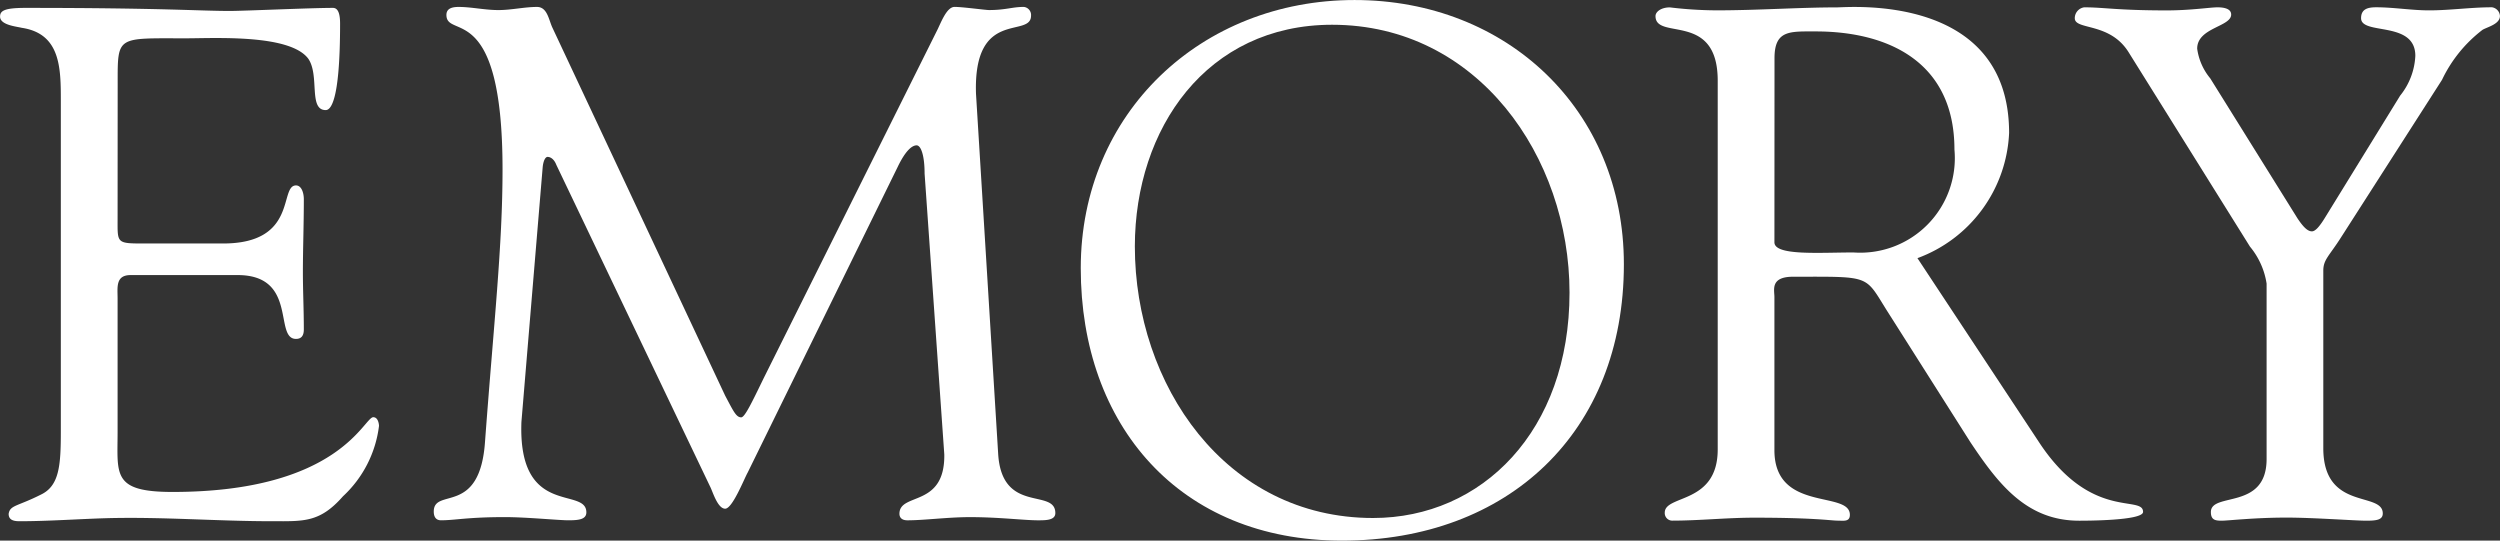 <svg data-name="Group 1673" xmlns="http://www.w3.org/2000/svg" width="123.219" height="26.646"><rect width="100%" height="100%" fill="#333333" stroke="none"/><path data-name="Path 1671" d="M65.658 1.22c7.177 0 11.7 6.512 11.7 13.206 0 6.8-4.308 11.105-9.684 11.105-7.287 0-11.74-6.581-11.74-13.387.005-5.812 3.54-10.924 9.724-10.924zm.479 25.426c8.2 0 13.9-5.343 13.9-13.619 0-7.614-5.771-13.026-13.276-13.026-7.546 0-13.493 5.56-13.493 13.215-.002 7.757 4.878 13.43 12.87 13.43z" fill="#fff"/><path data-name="Path 1672" d="M87.461 2.869c0-1.393.75-1.32 2.038-1.32 3.511 0 6.831 1.463 6.831 5.823a4.662 4.662 0 01-4.973 5.071c-1.678 0-3.9.174-3.9-.5zm7.045 9.855a6.9 6.9 0 004.518-6.174c0-6.9-7.912-6.186-8.484-6.186-1.867 0-3.893.146-5.948.146a19.776 19.776 0 01-2.288-.146c-.431 0-.708.214-.708.43 0 1.219 3.066-.25 3.066 3.181v18.177c0 2.717-2.61 2.216-2.61 3.115a.371.371 0 00.356.394c1.358 0 2.71-.146 4.059-.146 2.963 0 3.784.146 4.109.146.281 0 .6.071.6-.286 0-1.219-3.719-.107-3.719-3.188v-7.548c0-.357-.213-1 .924-1 4.012 0 3.477-.106 4.764 1.895l3.973 6.263c1.362 2.038 2.753 3.867 5.357 3.867.323 0 3.152 0 3.152-.433 0-.86-2.582.468-5.151-3.471z" fill="#fff"/><path data-name="Path 1673" d="M104.938 2.613c-.928-1.54-2.677-1.109-2.677-1.715a.54.54 0 01.467-.537c.964 0 1.639.152 4.066.152 1.176 0 2.143-.152 2.5-.152.248 0 .675.038.675.355 0 .608-1.675.642-1.675 1.682a2.9 2.9 0 00.643 1.463l4.3 6.9c.284.426.5.642.711.642.174 0 .389-.251.67-.715l3.678-5.972a3.374 3.374 0 00.75-1.964c0-1.75-2.674-1-2.674-1.856 0-.465.354-.537.745-.537.854 0 1.75.152 2.605.152 1.034 0 2.066-.152 3.1-.152a.458.458 0 01.394.428c0 .4-.6.536-.855.681a6.749 6.749 0 00-2 2.467l-4.994 7.791c-.57.894-.857 1.073-.857 1.609v8.756c0 3.11 2.931 2.109 2.931 3.217 0 .322-.325.356-.821.356-.536 0-2.609-.153-3.917-.153-1.6 0-2.885.153-3.2.153s-.534-.034-.534-.427c0-1 2.746-.072 2.746-2.611v-8.649a3.736 3.736 0 00-.819-1.821z" fill="#fff"/><path data-name="Path 1674" d="M49.197 22.362c.178 3 2.818 1.676 2.818 2.927 0 .356-.47.356-.856.356-.68 0-1.928-.157-3.348-.157-1.1 0-2.246.157-3.087.157-.318 0-.393-.179-.393-.321 0-1.072 2.25-.286 2.211-2.926l-.971-13.843c0-.892-.179-1.391-.393-1.391-.253 0-.578.319-.936 1.069l-7.39 15.057c-.18.32-.752 1.783-1.11 1.783s-.6-.787-.716-1.036L27.42 8.125c-.11-.285-.288-.392-.433-.392-.1 0-.213.18-.242.537L25.7 20.791c-.181 4.742 3.2 3.174 3.2 4.461 0 .356-.391.392-.894.392-.462 0-2.067-.157-3.119-.157-1.853 0-2.46.157-3.152.157-.253 0-.356-.179-.356-.43 0-1.214 2.28.251 2.528-3.464.433-5.828.862-9.617.862-13.4 0-8.4-2.766-6.4-2.766-7.615 0-.32.282-.393.6-.393.642 0 1.284.154 1.964.154.641 0 1.277-.154 1.9-.154.5 0 .574.605.75 1l8.523 18.156c.4.75.539 1.072.792 1.072.18 0 .533-.749 1.108-1.93l8.52-17.087c.206-.391.495-1.249.916-1.212.359 0 1.5.154 1.669.154.827 0 1.143-.154 1.713-.154a.4.4 0 01.36.428c0 1.144-2.858-.393-2.713 3.86z" fill="#fff"/><path data-name="Path 1675" d="M5.796 10.782c0 1.219-.068 1.219 1.353 1.219h3.849c3.7 0 2.748-2.862 3.591-2.862.283 0 .386.392.386.677 0 1.256-.046 2.468-.046 3.6 0 .926.046 1.858.046 2.823 0 .324-.137.465-.386.465-1.1 0 .107-3.146-2.877-3.146H6.438c-.752 0-.642.609-.642 1.145v6.575c0 2.11-.283 2.969 2.709 2.969 8.219 0 9.429-3.684 9.892-3.684.248 0 .283.358.283.429a5.671 5.671 0 01-1.775 3.469c-1.143 1.3-1.93 1.229-3.484 1.229-2.709 0-5.414-.221-8.122-.151-1.42.04-2.915.151-4.336.151-.324 0-.537-.077-.537-.364.069-.433.428-.362 1.572-.939.922-.427 1-1.428 1-3.108V4.988c0-1.611 0-3.328-1.926-3.617C.787 1.302.003 1.232.003.817.003.532.216.389 1.25.389c6.72 0 8.573.151 10.071.151.713 0 3.981-.151 5.089-.151.282 0 .352.356.352.782 0 3.969-.5 4.255-.71 4.255-.861 0-.287-1.716-.861-2.537-.918-1.217-4.616-1-6.042-1-3.417 0-3.349-.145-3.349 2.252z" fill="#fff"/></svg>